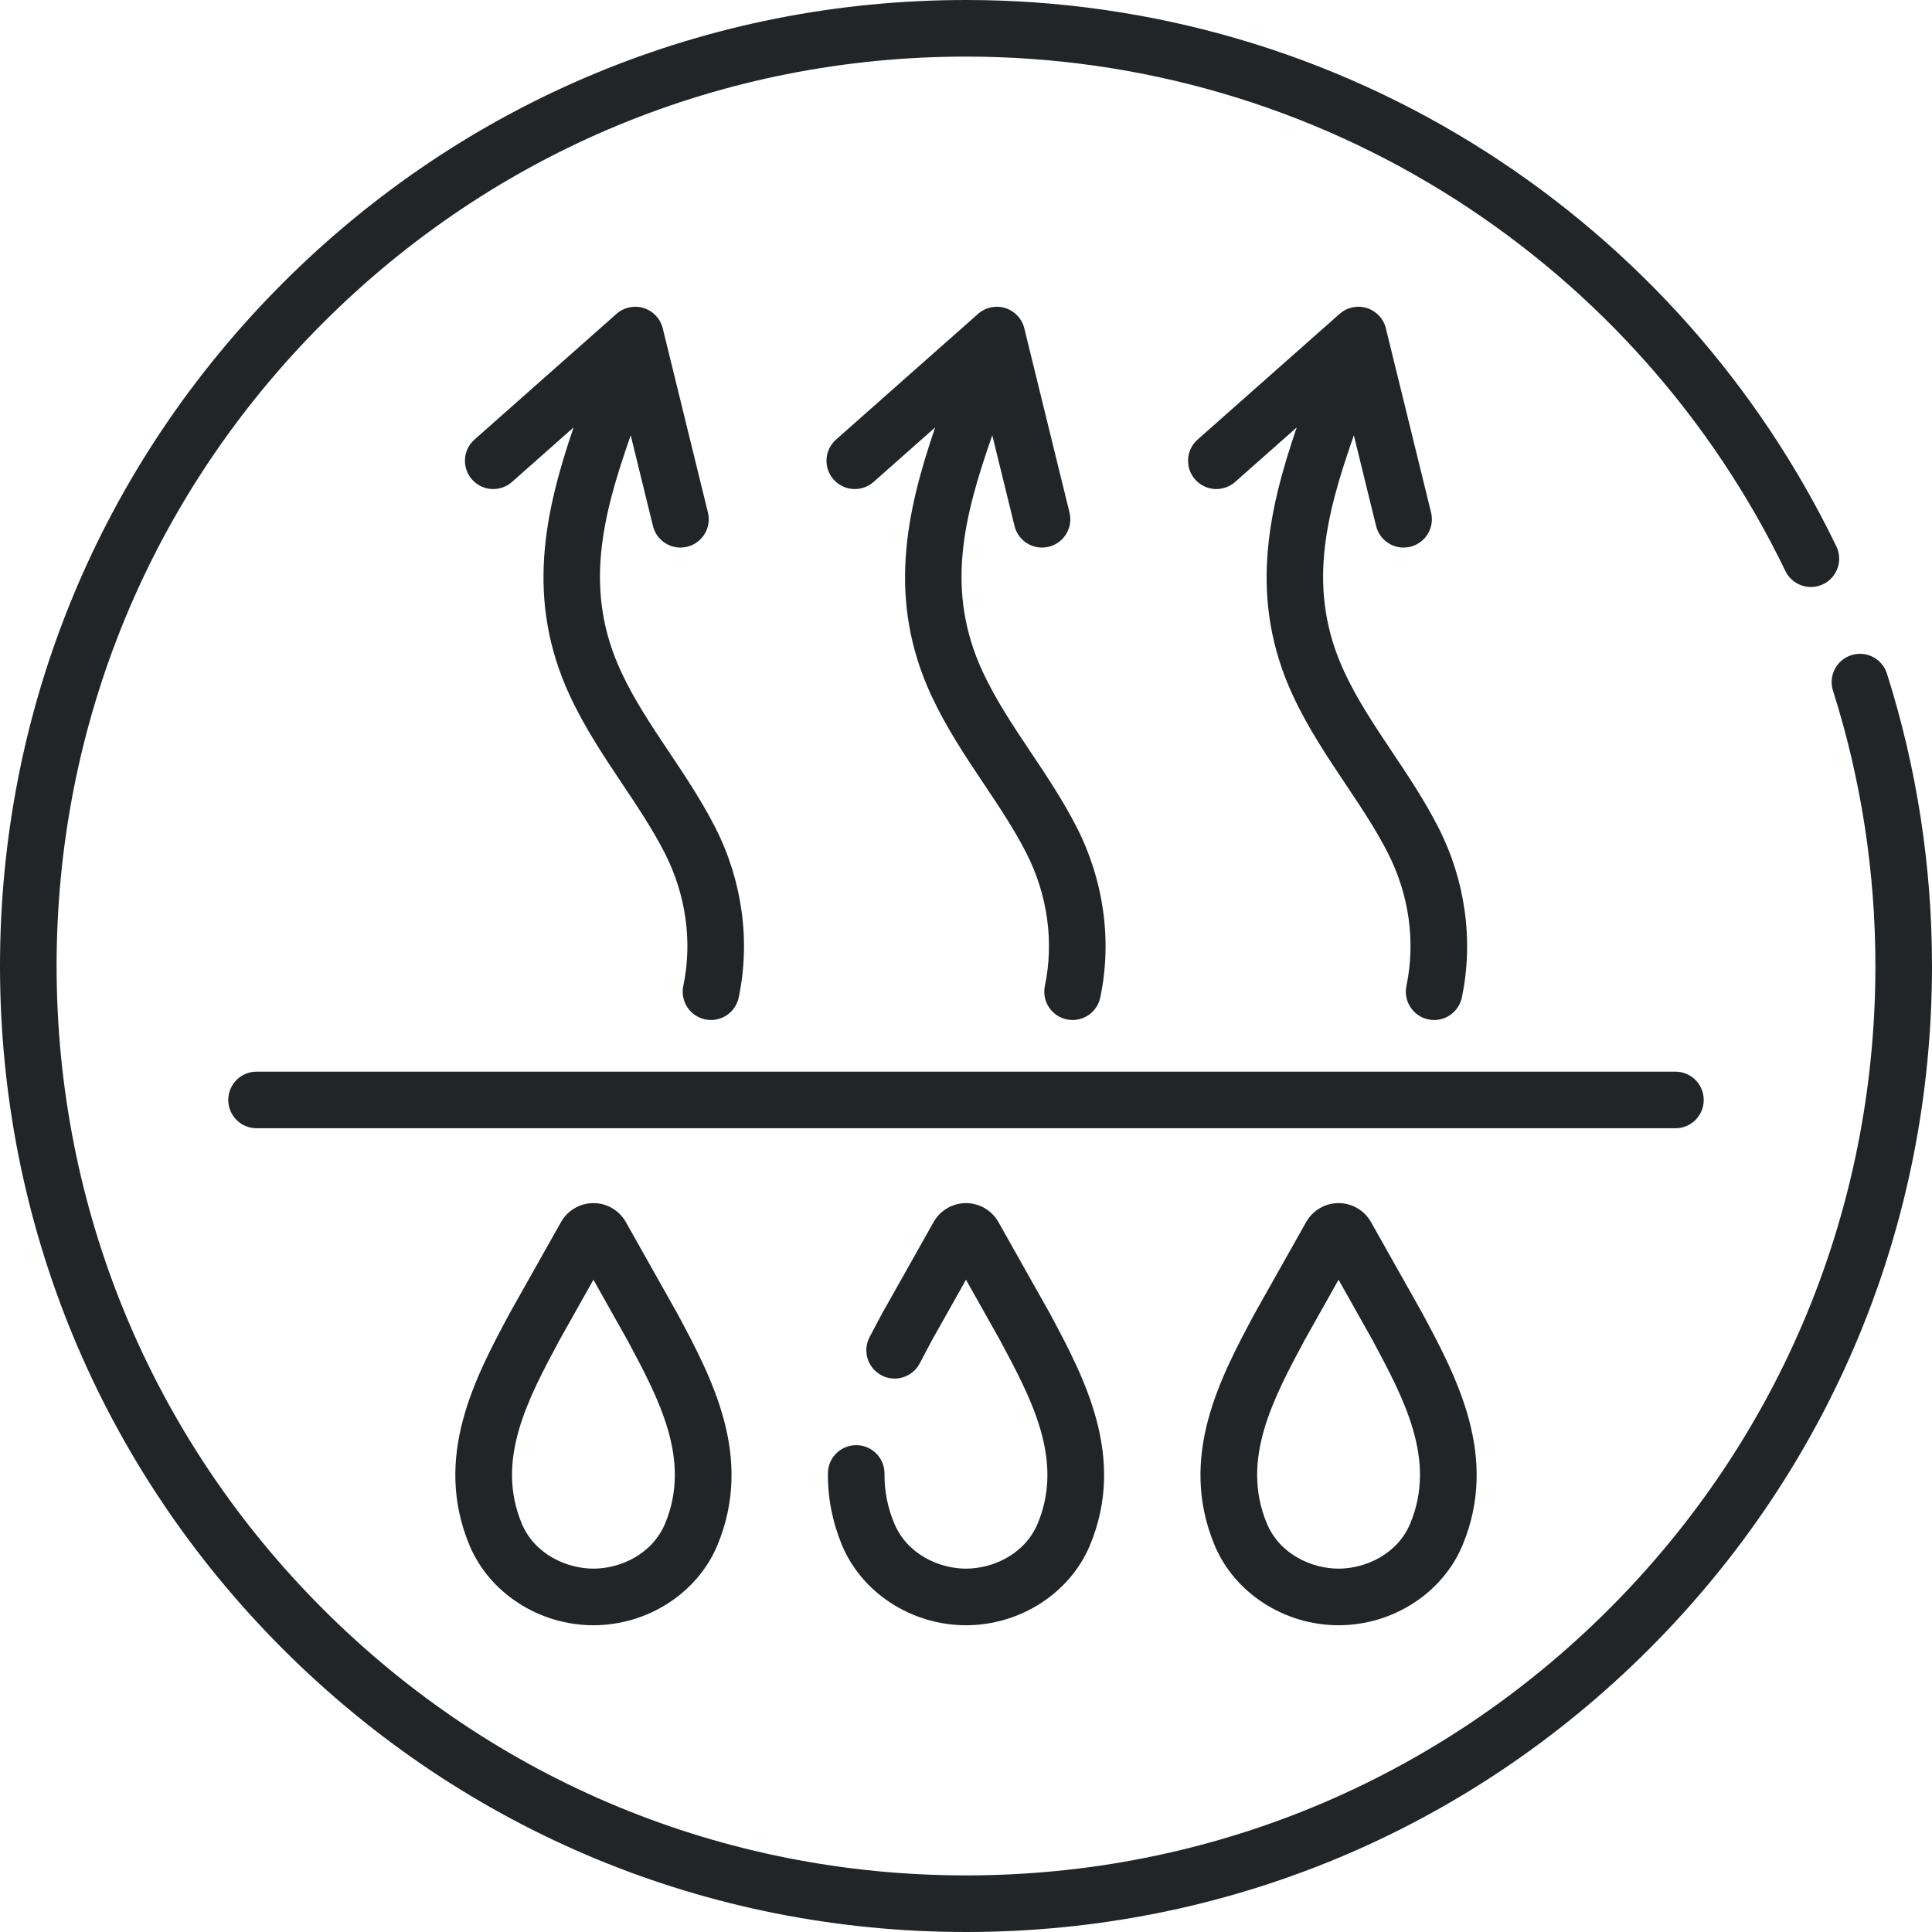 <svg width="157" height="157" viewBox="0 0 157 157" fill="none" xmlns="http://www.w3.org/2000/svg">
<g clip-path="url(#clip0_11_140)">
<path d="M153.337 54.735C152.954 53.524 151.662 52.855 150.45 53.239C149.24 53.623 148.57 54.915 148.954 56.126C151.241 63.334 152.401 70.862 152.401 78.5C152.401 98.239 144.714 116.798 130.756 130.756C116.798 144.714 98.239 152.401 78.5 152.401C58.761 152.401 40.202 144.714 26.244 130.756C12.286 116.798 4.599 98.239 4.599 78.5C4.599 58.76 12.286 40.202 26.244 26.244C40.202 12.286 58.76 4.599 78.5 4.599C92.666 4.599 106.43 8.618 118.302 16.223C129.865 23.628 139.127 34.064 145.086 46.402C145.638 47.547 147.015 48.024 148.157 47.473C149.3 46.921 149.78 45.546 149.228 44.402C142.899 31.298 133.062 20.214 120.783 12.349C108.169 4.271 93.547 0 78.5 0C57.532 0 37.819 8.166 22.992 22.992C8.165 37.819 0 57.532 0 78.5C0 99.468 8.165 119.181 22.992 134.008C37.819 148.834 57.532 157 78.5 157C99.468 157 119.181 148.834 134.008 134.008C148.834 119.181 157 99.468 157 78.5C157 70.39 155.768 62.394 153.337 54.735Z" fill="#212528"/>
<path d="M138.451 89.386C138.451 88.116 137.421 87.086 136.151 87.086H20.849C19.579 87.086 18.549 88.115 18.549 89.386C18.549 90.656 19.579 91.685 20.849 91.685H136.151C137.421 91.686 138.451 90.656 138.451 89.386Z" fill="#212528"/>
<path d="M50.856 99.304C50.321 98.357 49.312 97.768 48.224 97.768C47.136 97.768 46.127 98.357 45.591 99.305L41.417 106.718C38.635 111.908 35.172 118.367 38.137 125.538C39.753 129.447 43.807 132.072 48.224 132.072C52.641 132.072 56.695 129.447 58.311 125.538C61.276 118.367 57.813 111.908 55.031 106.718L50.856 99.304ZM54.06 123.781C53.006 126.331 50.37 127.473 48.224 127.473C46.079 127.473 43.442 126.331 42.388 123.781C40.254 118.622 42.906 113.675 45.471 108.891L48.224 103.994L50.977 108.891C53.542 113.675 56.194 118.622 54.06 123.781Z" fill="#212528"/>
<path d="M78.5 127.473C76.355 127.473 73.718 126.331 72.663 123.781C72.122 122.471 71.865 121.156 71.877 119.758C71.888 118.488 70.868 117.45 69.598 117.438C69.591 117.438 69.584 117.438 69.577 117.438C68.317 117.438 67.289 118.454 67.278 119.718C67.26 121.716 67.642 123.674 68.413 125.538C70.029 129.447 74.083 132.072 78.5 132.072C82.917 132.072 86.971 129.447 88.587 125.538C91.552 118.367 88.089 111.908 85.307 106.718L81.133 99.304C80.597 98.357 79.589 97.769 78.501 97.768H78.5C77.412 97.768 76.403 98.357 75.868 99.305L71.689 106.726C71.347 107.364 71 108.011 70.659 108.669C70.075 109.796 70.515 111.184 71.643 111.768C72.771 112.353 74.158 111.913 74.743 110.785C75.074 110.147 75.411 109.518 75.742 108.899L78.5 103.994L81.253 108.891C83.818 113.675 86.47 118.622 84.337 123.781C83.282 126.331 80.645 127.473 78.5 127.473Z" fill="#212528"/>
<path d="M111.409 99.304C110.873 98.357 109.864 97.768 108.776 97.768C107.688 97.768 106.679 98.357 106.143 99.305L101.969 106.718C99.187 111.908 95.724 118.367 98.689 125.538C100.305 129.447 104.359 132.072 108.776 132.072C113.194 132.072 117.247 129.447 118.863 125.538C121.828 118.368 118.366 111.909 115.584 106.719L111.409 99.304ZM114.612 123.781C113.558 126.331 110.921 127.473 108.775 127.473C106.63 127.473 103.994 126.331 102.939 123.781C100.806 118.622 103.457 113.675 106.022 108.891L108.775 103.994L111.529 108.892C114.094 113.676 116.745 118.622 114.612 123.781Z" fill="#212528"/>
<path d="M53.062 42.745C53.32 43.794 54.259 44.497 55.294 44.497C55.475 44.497 55.66 44.476 55.844 44.43C57.078 44.128 57.832 42.882 57.529 41.649L53.856 26.679C53.664 25.897 53.078 25.272 52.309 25.032C51.54 24.793 50.702 24.972 50.099 25.505L38.557 35.721C37.606 36.563 37.517 38.016 38.359 38.967C39.201 39.918 40.654 40.006 41.605 39.165L46.611 34.734C44.272 41.601 42.67 48.738 46.323 56.566C47.533 59.159 49.072 61.462 50.561 63.689C51.835 65.595 53.039 67.396 54.028 69.336C55.747 72.709 56.28 76.537 55.528 80.115C55.266 81.358 56.062 82.578 57.305 82.839C57.465 82.872 57.624 82.889 57.781 82.889C58.845 82.889 59.801 82.145 60.029 81.061C60.996 76.459 60.321 71.553 58.126 67.247C57.014 65.066 55.677 63.066 54.384 61.133C52.927 58.954 51.551 56.896 50.49 54.621C47.405 48.011 48.924 42.018 51.254 35.376L53.062 42.745Z" fill="#212528"/>
<path d="M82.444 42.745C82.702 43.794 83.641 44.497 84.676 44.497C84.857 44.497 85.042 44.476 85.226 44.43C86.459 44.128 87.214 42.882 86.911 41.649L83.238 26.679C83.046 25.897 82.46 25.272 81.691 25.032C80.921 24.792 80.084 24.971 79.481 25.505L67.939 35.721C66.988 36.563 66.899 38.016 67.741 38.967C68.582 39.918 70.035 40.006 70.987 39.165L75.993 34.734C73.653 41.6 72.052 48.737 75.704 56.566C76.915 59.159 78.454 61.462 79.943 63.689C81.218 65.595 82.421 67.396 83.41 69.335C85.129 72.709 85.662 76.537 84.91 80.115C84.649 81.358 85.444 82.577 86.687 82.839C86.847 82.872 87.006 82.888 87.163 82.888C88.227 82.888 89.183 82.144 89.411 81.061C90.378 76.459 89.702 71.553 87.507 67.246C86.395 65.065 85.059 63.066 83.767 61.133C82.309 58.954 80.933 56.895 79.872 54.621C76.787 48.011 78.306 42.018 80.636 35.376L82.444 42.745Z" fill="#212528"/>
<path d="M111.826 42.745C112.083 43.794 113.023 44.497 114.057 44.497C114.239 44.497 114.423 44.476 114.607 44.43C115.841 44.128 116.595 42.882 116.293 41.649L112.62 26.679C112.428 25.897 111.841 25.272 111.072 25.032C110.304 24.792 109.465 24.971 108.862 25.505L97.32 35.721C96.369 36.563 96.281 38.016 97.122 38.967C97.964 39.918 99.418 40.006 100.368 39.165L105.374 34.735C103.035 41.601 101.433 48.738 105.086 56.566C106.296 59.159 107.835 61.462 109.324 63.689C110.599 65.595 111.803 67.396 112.791 69.335C114.511 72.709 115.043 76.537 114.291 80.115C114.03 81.358 114.826 82.578 116.069 82.839C116.228 82.872 116.387 82.889 116.544 82.889C117.609 82.889 118.564 82.145 118.793 81.061C119.76 76.459 119.084 71.553 116.889 67.247C115.777 65.065 114.441 63.066 113.148 61.133C111.691 58.953 110.315 56.896 109.254 54.621C106.169 48.011 107.688 42.018 110.018 35.376L111.826 42.745Z" fill="#212528"/>
</g>
<defs>
<clipPath id="clip0_11_140">
<rect width="157" height="157" fill="white"/>
</clipPath>
</defs>
</svg>
